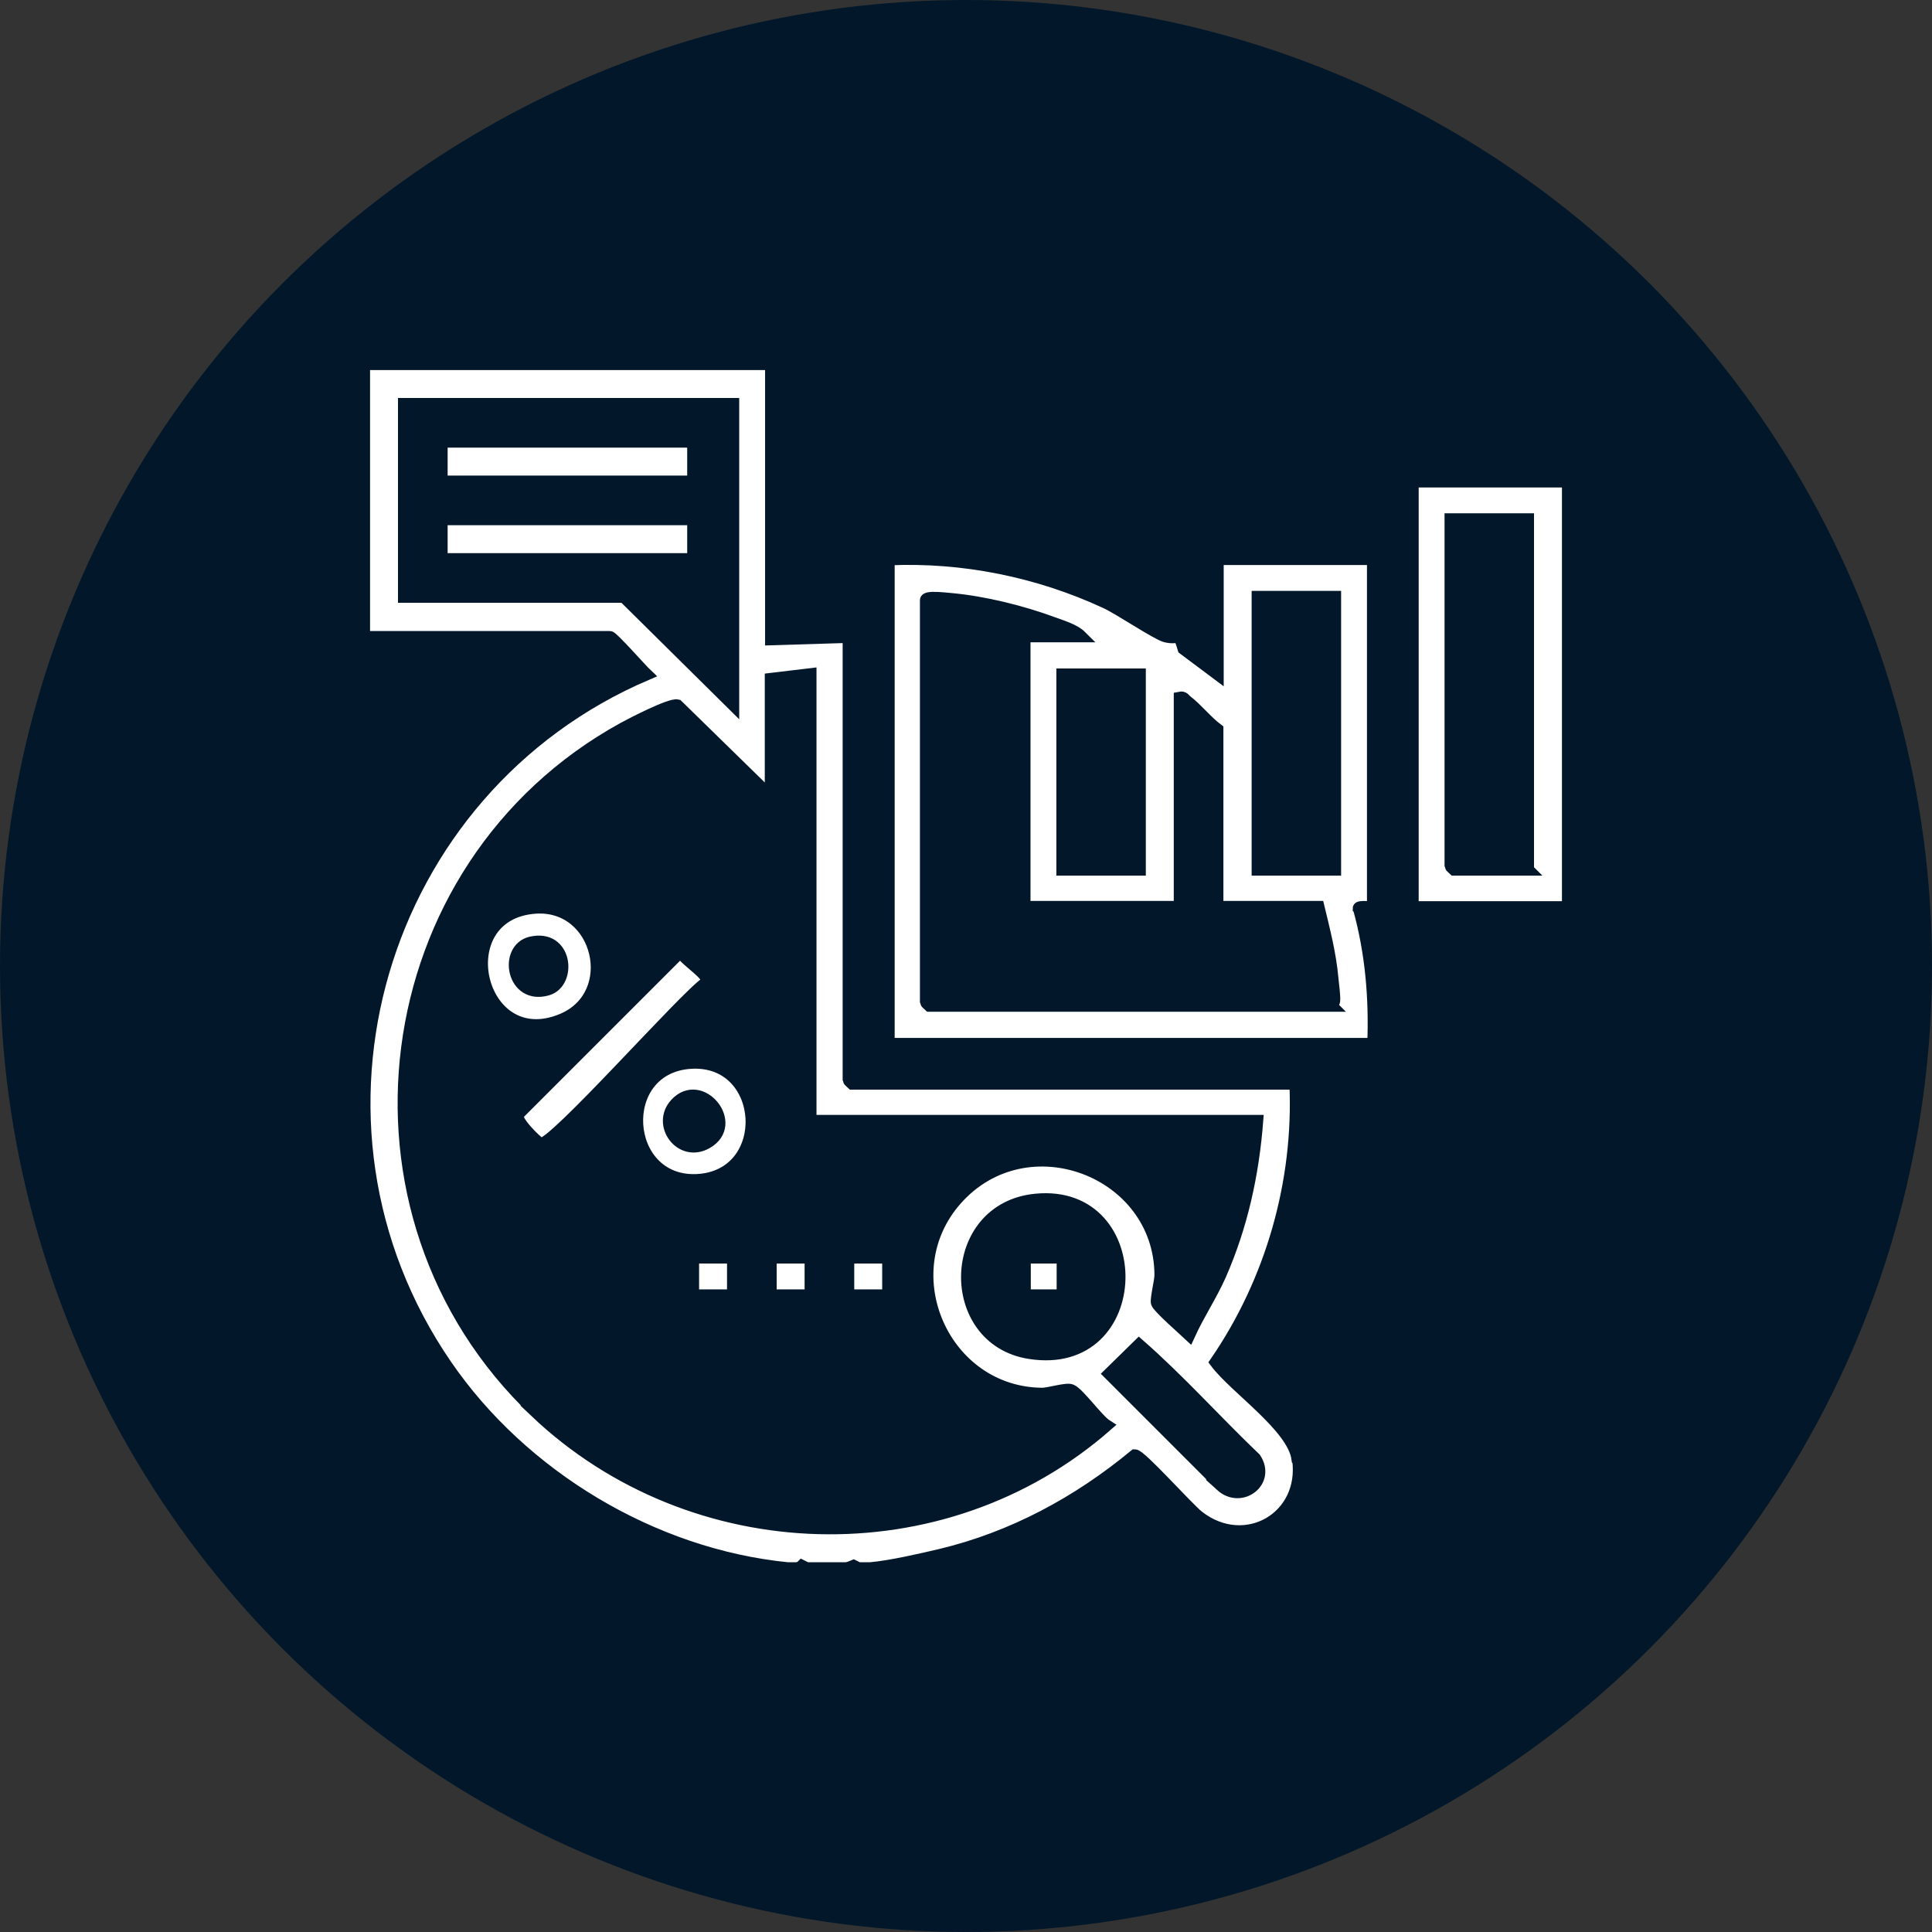<svg xmlns="http://www.w3.org/2000/svg" xmlns:xlink="http://www.w3.org/1999/xlink" id="Layer_1" viewBox="0 0 65 65"><rect x="0" y="0" width="65" height="65" fill="#333333" stroke="none"/><defs><clipPath id="clippath"><rect x="-791.38" y="-444.97" width="1586.61" height="270" transform="translate(3.84 -619.95) rotate(180)" fill="none"></rect></clipPath><clipPath id="clippath-1"><rect x="-788.08" y="-444.97" width="1580" height="270" fill="none"></rect></clipPath></defs><g clip-path="url(#clippath)"><g clip-path="url(#clippath-1)"><path d="M947.41-535.99s-172.49,168.36-634.63,219.91c0,0-116.4-67.64-737.41,114.24,0,0-216.77,65.27-436.2,27.03l32.7,293.19L997.69-85.28l-50.27-450.71Z" fill="#b3332a"></path><path d="M964.85-461.98s-273.99,164.2-826.6,204.89c-83.42,6.14-165.82,24.69-242.29,55.76-97.47,39.6-309.73,85.07-756.08,56.02l32.22,216.6L1003.65-201.12l-38.8-260.86Z" fill="#d12a2a"></path></g></g><circle cx="32.5" cy="32.5" r="32.5" fill="#02182a"></circle><path d="M28.7,52.67c.07.02.07.05,0,.08h-.24c.04-.1.15-.08.24-.08Z" fill="#fff" stroke="#02182a" stroke-miterlimit="10" stroke-width=".4"></path><path d="M26.96,52.67c.07.02.07.05,0,.08h-.16c.02-.08.09-.08.16-.08Z" fill="#fff" stroke="#02182a" stroke-miterlimit="10" stroke-width=".4"></path><path d="M27.12,52.75h-.16v-.08c.07,0,.14,0,.16.08Z" fill="#fff" stroke="#02182a" stroke-miterlimit="10" stroke-width=".4"></path><path d="M28.86,52.75h-.16v-.08c.07,0,.14,0,.16.08Z" fill="#fff" stroke="#02182a" stroke-miterlimit="10" stroke-width=".4"></path><path d="M43.65,49.08c-.15-1.08-2.09-2.37-2.75-3.25,1.87-2.72,2.83-6.06,2.68-9.37h-14.91s-.12-.11-.12-.12v-14.91l-2.61.08v-9.26h-13.69v9.18h8.27c.09,0,1.07,1.11,1.23,1.26-9,3.85-12.35,15.07-6.74,23.24,2.56,3.73,6.95,6.38,11.49,6.83.1,0,.21,0,.32,0,.08-.02.13-.05.16-.08l.16.08h1.34c.09-.02.17-.05.24-.08l.16.08h.4c.68-.06,1.68-.29,2.36-.45,2.43-.58,4.63-1.77,6.54-3.35.2,0,1.79,1.79,2.14,2.06,1.57,1.22,3.63.04,3.35-1.93ZM20.99,20.08h-7.4v-6.49h11.08v10.13l-3.68-3.64ZM18.02,47.49c-7.01-6.66-5.5-18.34,2.95-22.99.29-.16,1.59-.83,1.82-.77l3.14,3.07v-3.96l1.34-.16v15.03h15.03c-.14,1.8-.52,3.54-1.25,5.2-.31.69-.73,1.32-1.04,2-.17-.16-1.06-.94-1.09-1.08-.03-.16.12-.72.12-.94-.02-3.5-4.5-5.21-6.87-2.53-2.19,2.48-.42,6.5,2.89,6.53.23,0,.83-.19.98-.12.25.1.89,1,1.19,1.19-5.5,4.82-13.94,4.55-19.22-.47ZM34.63,45.52c-2.87-.46-2.79-4.87.22-5.16,3.83-.37,3.75,5.8-.22,5.16ZM41.08,49.98l-3.76-3.76,1-.98c1.36,1.19,2.59,2.57,3.91,3.83.51.78-.48,1.52-1.15.91Z" fill="#fff" stroke="#02182a" stroke-miterlimit="10" stroke-width=".4"></path><path d="M47.53,16.2v14.32h5.22v-14.32h-5.22ZM51.41,29.26h-2.49s-.12-.11-.12-.12v-11.67h2.61v11.79Z" fill="#fff" stroke="#02182a" stroke-miterlimit="10" stroke-width=".4"></path><path d="M45.71,30.56c0-.09.48-.02.48-.04v-11.71h-5.22v3.88l-1.15-.86c-.18-.61-.15-.3-.61-.42-.3-.08-1.56-.93-2.02-1.14-2.27-1.05-4.79-1.56-7.29-1.45v16.3h16.3c.06-1.53-.07-3.07-.48-4.55ZM38.35,22.69v6.57h-2.61v-6.57h2.61ZM44.8,33.84h-13.53s-.12-.11-.12-.12v-13.53c0-.14.68-.05.83-.04,1.12.1,2.41.42,3.46.81.3.11.71.23.93.45h-1.9v9.1h5.22v-7.04c.14-.03.16.06.24.12.33.25.68.69,1.03.95v5.97h3.4c.19.79.4,1.6.47,2.41.02.18.07.59.06.73,0,.07-.06.18-.1.18ZM44.92,29.26h-2.61v-9.18h2.61v9.18Z" fill="#fff" stroke="#02182a" stroke-miterlimit="10" stroke-width=".4"></path><path d="M22.89,32.03c.17.26.76.64.87.87.03.06.05.1,0,.16-.69.44-5.23,5.6-5.58,5.42-.12-.06-.89-.8-.75-.99l5.46-5.46Z" fill="#fff" stroke="#02182a" stroke-miterlimit="10" stroke-width=".4"></path><rect x="23.32" y="42.31" width="1.34" height="1.27" fill="#fff" stroke="#02182a" stroke-miterlimit="10" stroke-width=".4"></rect><rect x="25.93" y="42.31" width="1.34" height="1.27" fill="#fff" stroke="#02182a" stroke-miterlimit="10" stroke-width=".4"></rect><rect x="28.54" y="42.31" width="1.34" height="1.27" fill="#fff" stroke="#02182a" stroke-miterlimit="10" stroke-width=".4"></rect><rect x="14.86" y="14.86" width="8.46" height="1.34" fill="#fff" stroke="#02182a" stroke-miterlimit="10" stroke-width=".4"></rect><rect x="14.86" y="17.47" width="8.46" height="1.34" fill="#fff" stroke="#02182a" stroke-miterlimit="10" stroke-width=".4"></rect><rect x="34.48" y="42.31" width="1.27" height="1.27" fill="#fff" stroke="#02182a" stroke-miterlimit="10" stroke-width=".4"></rect><path d="M18.01,30.54c-2.99.21-1.93,4.94.9,3.76,1.99-.83,1.26-3.91-.9-3.76ZM18.43,33.29c-1.2.36-1.49-1.36-.57-1.58,1.22-.28,1.36,1.34.57,1.58Z" fill="#fff" stroke="#02182a" stroke-miterlimit="10" stroke-width=".4"></path><path d="M23.23,35.76c-2.55.17-2.29,4.05.21,3.94,2.6-.12,2.38-4.11-.21-3.94ZM23.78,38.45c-.87.5-1.69-.61-1.05-1.31.85-.93,2.16.68,1.05,1.31Z" fill="#fff" stroke="#02182a" stroke-miterlimit="10" stroke-width=".4"></path></svg>